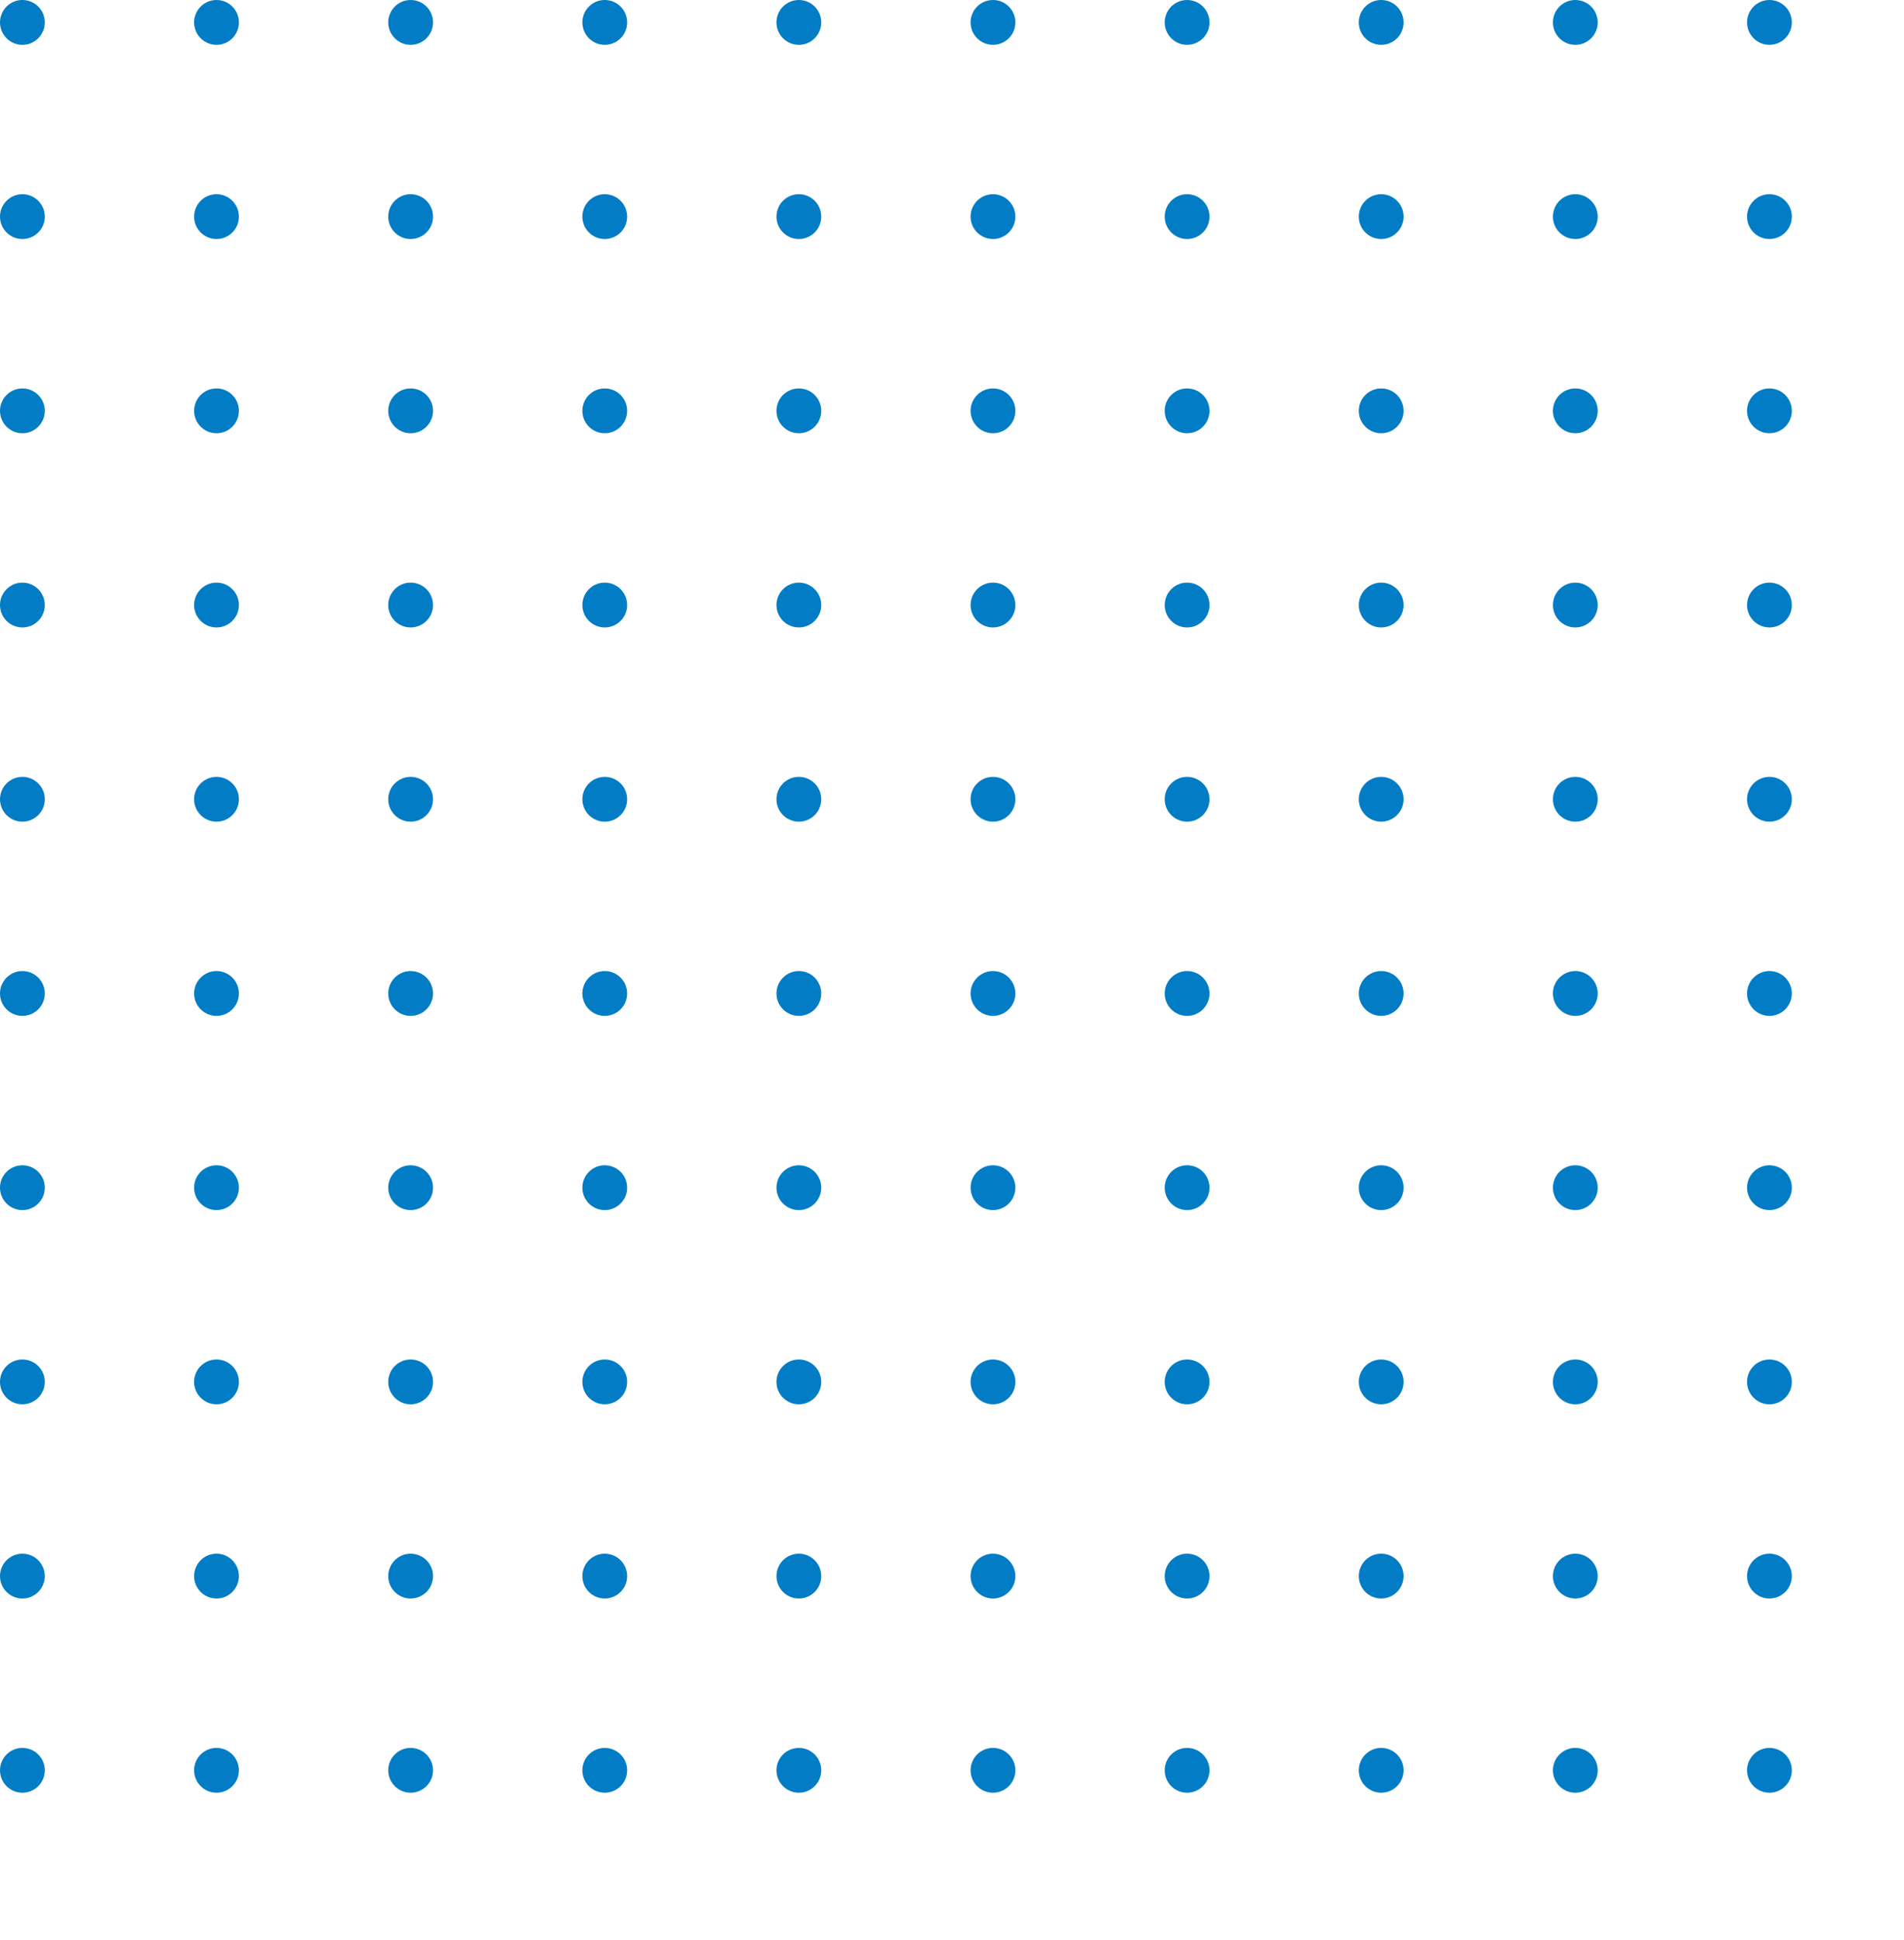 <svg xmlns="http://www.w3.org/2000/svg" xmlns:xlink="http://www.w3.org/1999/xlink" width="127.512" height="129.857" viewBox="0 0 127.512 129.857">
  <defs>
    <clipPath id="clip-path">
      <rect width="127.512" height="129.857" fill="none"/>
    </clipPath>
  </defs>
  <g id="Repeat_Grid_6" data-name="Repeat Grid 6" clip-path="url(#clip-path)">
    <g id="Group_70" data-name="Group 70" transform="translate(318 -1907)">
      <circle id="Ellipse_3495" data-name="Ellipse 3495" cx="1.5" cy="1.5" r="1.5" transform="translate(-318 1907)" fill="#027dc5"/>
      <circle id="Ellipse_3496" data-name="Ellipse 3496" cx="1.5" cy="1.5" r="1.5" transform="translate(-305 1907)" fill="#027dc5"/>
      <circle id="Ellipse_3497" data-name="Ellipse 3497" cx="1.5" cy="1.5" r="1.5" transform="translate(-292 1907)" fill="#027dc5"/>
      <circle id="Ellipse_3498" data-name="Ellipse 3498" cx="1.5" cy="1.5" r="1.5" transform="translate(-279 1907)" fill="#027dc5"/>
      <circle id="Ellipse_3499" data-name="Ellipse 3499" cx="1.5" cy="1.5" r="1.5" transform="translate(-266 1907)" fill="#027dc5"/>
      <circle id="Ellipse_3500" data-name="Ellipse 3500" cx="1.5" cy="1.5" r="1.5" transform="translate(-253 1907)" fill="#027dc5"/>
      <circle id="Ellipse_3501" data-name="Ellipse 3501" cx="1.5" cy="1.5" r="1.5" transform="translate(-240 1907)" fill="#027dc5"/>
      <circle id="Ellipse_3502" data-name="Ellipse 3502" cx="1.5" cy="1.5" r="1.5" transform="translate(-227 1907)" fill="#027dc5"/>
      <circle id="Ellipse_3503" data-name="Ellipse 3503" cx="1.5" cy="1.5" r="1.5" transform="translate(-214 1907)" fill="#027dc5"/>
      <circle id="Ellipse_3504" data-name="Ellipse 3504" cx="1.5" cy="1.5" r="1.5" transform="translate(-318 1920)" fill="#027dc5"/>
      <circle id="Ellipse_3505" data-name="Ellipse 3505" cx="1.5" cy="1.5" r="1.5" transform="translate(-305 1920)" fill="#027dc5"/>
      <circle id="Ellipse_3506" data-name="Ellipse 3506" cx="1.5" cy="1.5" r="1.5" transform="translate(-292 1920)" fill="#027dc5"/>
      <circle id="Ellipse_3507" data-name="Ellipse 3507" cx="1.5" cy="1.5" r="1.5" transform="translate(-279 1920)" fill="#027dc5"/>
      <circle id="Ellipse_3508" data-name="Ellipse 3508" cx="1.5" cy="1.5" r="1.5" transform="translate(-266 1920)" fill="#027dc5"/>
      <circle id="Ellipse_3509" data-name="Ellipse 3509" cx="1.5" cy="1.5" r="1.5" transform="translate(-253 1920)" fill="#027dc5"/>
      <circle id="Ellipse_3510" data-name="Ellipse 3510" cx="1.5" cy="1.5" r="1.5" transform="translate(-240 1920)" fill="#027dc5"/>
      <circle id="Ellipse_3511" data-name="Ellipse 3511" cx="1.5" cy="1.5" r="1.5" transform="translate(-227 1920)" fill="#027dc5"/>
      <circle id="Ellipse_3512" data-name="Ellipse 3512" cx="1.5" cy="1.5" r="1.5" transform="translate(-214 1920)" fill="#027dc5"/>
      <circle id="Ellipse_3513" data-name="Ellipse 3513" cx="1.5" cy="1.5" r="1.5" transform="translate(-318 1933)" fill="#027dc5"/>
      <circle id="Ellipse_3514" data-name="Ellipse 3514" cx="1.5" cy="1.5" r="1.5" transform="translate(-305 1933)" fill="#027dc5"/>
      <circle id="Ellipse_3515" data-name="Ellipse 3515" cx="1.5" cy="1.5" r="1.5" transform="translate(-292 1933)" fill="#027dc5"/>
      <circle id="Ellipse_3516" data-name="Ellipse 3516" cx="1.5" cy="1.5" r="1.5" transform="translate(-279 1933)" fill="#027dc5"/>
      <circle id="Ellipse_3517" data-name="Ellipse 3517" cx="1.5" cy="1.5" r="1.5" transform="translate(-266 1933)" fill="#027dc5"/>
      <circle id="Ellipse_3518" data-name="Ellipse 3518" cx="1.5" cy="1.5" r="1.5" transform="translate(-253 1933)" fill="#027dc5"/>
      <circle id="Ellipse_3519" data-name="Ellipse 3519" cx="1.5" cy="1.5" r="1.5" transform="translate(-240 1933)" fill="#027dc5"/>
      <circle id="Ellipse_3520" data-name="Ellipse 3520" cx="1.5" cy="1.5" r="1.5" transform="translate(-227 1933)" fill="#027dc5"/>
      <circle id="Ellipse_3521" data-name="Ellipse 3521" cx="1.5" cy="1.5" r="1.5" transform="translate(-214 1933)" fill="#027dc5"/>
      <circle id="Ellipse_3522" data-name="Ellipse 3522" cx="1.5" cy="1.5" r="1.5" transform="translate(-318 1946)" fill="#027dc5"/>
      <circle id="Ellipse_3523" data-name="Ellipse 3523" cx="1.5" cy="1.5" r="1.5" transform="translate(-305 1946)" fill="#027dc5"/>
      <circle id="Ellipse_3524" data-name="Ellipse 3524" cx="1.5" cy="1.5" r="1.5" transform="translate(-292 1946)" fill="#027dc5"/>
      <circle id="Ellipse_3525" data-name="Ellipse 3525" cx="1.5" cy="1.5" r="1.5" transform="translate(-279 1946)" fill="#027dc5"/>
      <circle id="Ellipse_3526" data-name="Ellipse 3526" cx="1.5" cy="1.5" r="1.5" transform="translate(-266 1946)" fill="#027dc5"/>
      <circle id="Ellipse_3527" data-name="Ellipse 3527" cx="1.5" cy="1.5" r="1.5" transform="translate(-253 1946)" fill="#027dc5"/>
      <circle id="Ellipse_3528" data-name="Ellipse 3528" cx="1.5" cy="1.5" r="1.5" transform="translate(-240 1946)" fill="#027dc5"/>
      <circle id="Ellipse_3529" data-name="Ellipse 3529" cx="1.5" cy="1.5" r="1.5" transform="translate(-227 1946)" fill="#027dc5"/>
      <circle id="Ellipse_3530" data-name="Ellipse 3530" cx="1.5" cy="1.5" r="1.5" transform="translate(-214 1946)" fill="#027dc5"/>
      <circle id="Ellipse_3531" data-name="Ellipse 3531" cx="1.5" cy="1.5" r="1.5" transform="translate(-318 1959)" fill="#027dc5"/>
      <circle id="Ellipse_3532" data-name="Ellipse 3532" cx="1.5" cy="1.5" r="1.5" transform="translate(-305 1959)" fill="#027dc5"/>
      <circle id="Ellipse_3533" data-name="Ellipse 3533" cx="1.5" cy="1.5" r="1.5" transform="translate(-292 1959)" fill="#027dc5"/>
      <circle id="Ellipse_3534" data-name="Ellipse 3534" cx="1.5" cy="1.5" r="1.5" transform="translate(-279 1959)" fill="#027dc5"/>
      <circle id="Ellipse_3535" data-name="Ellipse 3535" cx="1.5" cy="1.5" r="1.5" transform="translate(-266 1959)" fill="#027dc5"/>
      <circle id="Ellipse_3536" data-name="Ellipse 3536" cx="1.5" cy="1.5" r="1.5" transform="translate(-253 1959)" fill="#027dc5"/>
      <circle id="Ellipse_3537" data-name="Ellipse 3537" cx="1.5" cy="1.5" r="1.5" transform="translate(-240 1959)" fill="#027dc5"/>
      <circle id="Ellipse_3538" data-name="Ellipse 3538" cx="1.5" cy="1.5" r="1.5" transform="translate(-227 1959)" fill="#027dc5"/>
      <circle id="Ellipse_3539" data-name="Ellipse 3539" cx="1.5" cy="1.5" r="1.5" transform="translate(-214 1959)" fill="#027dc5"/>
      <circle id="Ellipse_3540" data-name="Ellipse 3540" cx="1.5" cy="1.5" r="1.5" transform="translate(-318 1972)" fill="#027dc5"/>
      <circle id="Ellipse_3541" data-name="Ellipse 3541" cx="1.5" cy="1.5" r="1.5" transform="translate(-305 1972)" fill="#027dc5"/>
      <circle id="Ellipse_3542" data-name="Ellipse 3542" cx="1.5" cy="1.5" r="1.5" transform="translate(-292 1972)" fill="#027dc5"/>
      <circle id="Ellipse_3543" data-name="Ellipse 3543" cx="1.5" cy="1.5" r="1.5" transform="translate(-279 1972)" fill="#027dc5"/>
      <circle id="Ellipse_3544" data-name="Ellipse 3544" cx="1.5" cy="1.5" r="1.5" transform="translate(-266 1972)" fill="#027dc5"/>
      <circle id="Ellipse_3545" data-name="Ellipse 3545" cx="1.5" cy="1.5" r="1.5" transform="translate(-253 1972)" fill="#027dc5"/>
      <circle id="Ellipse_3546" data-name="Ellipse 3546" cx="1.5" cy="1.5" r="1.5" transform="translate(-240 1972)" fill="#027dc5"/>
      <circle id="Ellipse_3547" data-name="Ellipse 3547" cx="1.5" cy="1.5" r="1.5" transform="translate(-227 1972)" fill="#027dc5"/>
      <circle id="Ellipse_3548" data-name="Ellipse 3548" cx="1.5" cy="1.5" r="1.5" transform="translate(-214 1972)" fill="#027dc5"/>
      <circle id="Ellipse_3549" data-name="Ellipse 3549" cx="1.5" cy="1.5" r="1.5" transform="translate(-318 1985)" fill="#027dc5"/>
      <circle id="Ellipse_3550" data-name="Ellipse 3550" cx="1.5" cy="1.5" r="1.5" transform="translate(-305 1985)" fill="#027dc5"/>
      <circle id="Ellipse_3551" data-name="Ellipse 3551" cx="1.5" cy="1.5" r="1.5" transform="translate(-292 1985)" fill="#027dc5"/>
      <circle id="Ellipse_3552" data-name="Ellipse 3552" cx="1.5" cy="1.5" r="1.5" transform="translate(-279 1985)" fill="#027dc5"/>
      <circle id="Ellipse_3553" data-name="Ellipse 3553" cx="1.5" cy="1.5" r="1.5" transform="translate(-266 1985)" fill="#027dc5"/>
      <circle id="Ellipse_3554" data-name="Ellipse 3554" cx="1.5" cy="1.5" r="1.5" transform="translate(-253 1985)" fill="#027dc5"/>
      <circle id="Ellipse_3555" data-name="Ellipse 3555" cx="1.5" cy="1.5" r="1.5" transform="translate(-240 1985)" fill="#027dc5"/>
      <circle id="Ellipse_3556" data-name="Ellipse 3556" cx="1.5" cy="1.5" r="1.5" transform="translate(-227 1985)" fill="#027dc5"/>
      <circle id="Ellipse_3557" data-name="Ellipse 3557" cx="1.5" cy="1.5" r="1.5" transform="translate(-214 1985)" fill="#027dc5"/>
      <circle id="Ellipse_3558" data-name="Ellipse 3558" cx="1.5" cy="1.5" r="1.5" transform="translate(-318 1998)" fill="#027dc5"/>
      <circle id="Ellipse_3559" data-name="Ellipse 3559" cx="1.5" cy="1.5" r="1.5" transform="translate(-305 1998)" fill="#027dc5"/>
      <circle id="Ellipse_3560" data-name="Ellipse 3560" cx="1.5" cy="1.5" r="1.5" transform="translate(-292 1998)" fill="#027dc5"/>
      <circle id="Ellipse_3561" data-name="Ellipse 3561" cx="1.5" cy="1.5" r="1.5" transform="translate(-279 1998)" fill="#027dc5"/>
      <circle id="Ellipse_3562" data-name="Ellipse 3562" cx="1.5" cy="1.5" r="1.5" transform="translate(-266 1998)" fill="#027dc5"/>
      <circle id="Ellipse_3563" data-name="Ellipse 3563" cx="1.5" cy="1.5" r="1.5" transform="translate(-253 1998)" fill="#027dc5"/>
      <circle id="Ellipse_3564" data-name="Ellipse 3564" cx="1.5" cy="1.5" r="1.5" transform="translate(-240 1998)" fill="#027dc5"/>
      <circle id="Ellipse_3565" data-name="Ellipse 3565" cx="1.5" cy="1.5" r="1.5" transform="translate(-227 1998)" fill="#027dc5"/>
      <circle id="Ellipse_3566" data-name="Ellipse 3566" cx="1.5" cy="1.5" r="1.5" transform="translate(-214 1998)" fill="#027dc5"/>
      <circle id="Ellipse_3567" data-name="Ellipse 3567" cx="1.5" cy="1.5" r="1.5" transform="translate(-318 2011)" fill="#027dc5"/>
      <circle id="Ellipse_3568" data-name="Ellipse 3568" cx="1.5" cy="1.5" r="1.5" transform="translate(-305 2011)" fill="#027dc5"/>
      <circle id="Ellipse_3569" data-name="Ellipse 3569" cx="1.5" cy="1.5" r="1.5" transform="translate(-292 2011)" fill="#027dc5"/>
      <circle id="Ellipse_3570" data-name="Ellipse 3570" cx="1.5" cy="1.5" r="1.5" transform="translate(-279 2011)" fill="#027dc5"/>
      <circle id="Ellipse_3571" data-name="Ellipse 3571" cx="1.5" cy="1.5" r="1.5" transform="translate(-266 2011)" fill="#027dc5"/>
      <circle id="Ellipse_3572" data-name="Ellipse 3572" cx="1.5" cy="1.5" r="1.5" transform="translate(-253 2011)" fill="#027dc5"/>
      <circle id="Ellipse_3573" data-name="Ellipse 3573" cx="1.5" cy="1.5" r="1.5" transform="translate(-240 2011)" fill="#027dc5"/>
      <circle id="Ellipse_3574" data-name="Ellipse 3574" cx="1.5" cy="1.5" r="1.5" transform="translate(-227 2011)" fill="#027dc5"/>
      <circle id="Ellipse_3575" data-name="Ellipse 3575" cx="1.5" cy="1.5" r="1.5" transform="translate(-214 2011)" fill="#027dc5"/>
    </g>
    <g id="Group_71" data-name="Group 71" transform="translate(435 -1907)">
      <circle id="Ellipse_3576" data-name="Ellipse 3576" cx="1.5" cy="1.5" r="1.5" transform="translate(-318 1907)" fill="#027dc5"/>
      <circle id="Ellipse_3577" data-name="Ellipse 3577" cx="1.5" cy="1.5" r="1.5" transform="translate(-305 1907)" fill="#027dc5"/>
      <circle id="Ellipse_3578" data-name="Ellipse 3578" cx="1.5" cy="1.5" r="1.5" transform="translate(-292 1907)" fill="#027dc5"/>
      <circle id="Ellipse_3579" data-name="Ellipse 3579" cx="1.5" cy="1.5" r="1.5" transform="translate(-279 1907)" fill="#027dc5"/>
      <circle id="Ellipse_3580" data-name="Ellipse 3580" cx="1.5" cy="1.5" r="1.5" transform="translate(-266 1907)" fill="#027dc5"/>
      <circle id="Ellipse_3581" data-name="Ellipse 3581" cx="1.5" cy="1.5" r="1.5" transform="translate(-253 1907)" fill="#027dc5"/>
      <circle id="Ellipse_3582" data-name="Ellipse 3582" cx="1.5" cy="1.5" r="1.5" transform="translate(-240 1907)" fill="#027dc5"/>
      <circle id="Ellipse_3583" data-name="Ellipse 3583" cx="1.5" cy="1.5" r="1.5" transform="translate(-227 1907)" fill="#027dc5"/>
      <circle id="Ellipse_3584" data-name="Ellipse 3584" cx="1.5" cy="1.5" r="1.5" transform="translate(-214 1907)" fill="#027dc5"/>
      <circle id="Ellipse_3585" data-name="Ellipse 3585" cx="1.5" cy="1.5" r="1.5" transform="translate(-318 1920)" fill="#027dc5"/>
      <circle id="Ellipse_3586" data-name="Ellipse 3586" cx="1.5" cy="1.5" r="1.5" transform="translate(-305 1920)" fill="#027dc5"/>
      <circle id="Ellipse_3587" data-name="Ellipse 3587" cx="1.5" cy="1.5" r="1.5" transform="translate(-292 1920)" fill="#027dc5"/>
      <circle id="Ellipse_3588" data-name="Ellipse 3588" cx="1.5" cy="1.5" r="1.5" transform="translate(-279 1920)" fill="#027dc5"/>
      <circle id="Ellipse_3589" data-name="Ellipse 3589" cx="1.5" cy="1.5" r="1.5" transform="translate(-266 1920)" fill="#027dc5"/>
      <circle id="Ellipse_3590" data-name="Ellipse 3590" cx="1.5" cy="1.5" r="1.5" transform="translate(-253 1920)" fill="#027dc5"/>
      <circle id="Ellipse_3591" data-name="Ellipse 3591" cx="1.5" cy="1.5" r="1.5" transform="translate(-240 1920)" fill="#027dc5"/>
      <circle id="Ellipse_3592" data-name="Ellipse 3592" cx="1.5" cy="1.5" r="1.5" transform="translate(-227 1920)" fill="#027dc5"/>
      <circle id="Ellipse_3593" data-name="Ellipse 3593" cx="1.5" cy="1.5" r="1.5" transform="translate(-214 1920)" fill="#027dc5"/>
      <circle id="Ellipse_3594" data-name="Ellipse 3594" cx="1.5" cy="1.5" r="1.5" transform="translate(-318 1933)" fill="#027dc5"/>
      <circle id="Ellipse_3595" data-name="Ellipse 3595" cx="1.5" cy="1.5" r="1.5" transform="translate(-305 1933)" fill="#027dc5"/>
      <circle id="Ellipse_3596" data-name="Ellipse 3596" cx="1.5" cy="1.5" r="1.5" transform="translate(-292 1933)" fill="#027dc5"/>
      <circle id="Ellipse_3597" data-name="Ellipse 3597" cx="1.5" cy="1.5" r="1.5" transform="translate(-279 1933)" fill="#027dc5"/>
      <circle id="Ellipse_3598" data-name="Ellipse 3598" cx="1.5" cy="1.5" r="1.5" transform="translate(-266 1933)" fill="#027dc5"/>
      <circle id="Ellipse_3599" data-name="Ellipse 3599" cx="1.5" cy="1.5" r="1.5" transform="translate(-253 1933)" fill="#027dc5"/>
      <circle id="Ellipse_3600" data-name="Ellipse 3600" cx="1.5" cy="1.5" r="1.5" transform="translate(-240 1933)" fill="#027dc5"/>
      <circle id="Ellipse_3601" data-name="Ellipse 3601" cx="1.5" cy="1.5" r="1.5" transform="translate(-227 1933)" fill="#027dc5"/>
      <circle id="Ellipse_3602" data-name="Ellipse 3602" cx="1.5" cy="1.5" r="1.5" transform="translate(-214 1933)" fill="#027dc5"/>
      <circle id="Ellipse_3603" data-name="Ellipse 3603" cx="1.5" cy="1.5" r="1.5" transform="translate(-318 1946)" fill="#027dc5"/>
      <circle id="Ellipse_3604" data-name="Ellipse 3604" cx="1.5" cy="1.5" r="1.5" transform="translate(-305 1946)" fill="#027dc5"/>
      <circle id="Ellipse_3605" data-name="Ellipse 3605" cx="1.5" cy="1.5" r="1.5" transform="translate(-292 1946)" fill="#027dc5"/>
      <circle id="Ellipse_3606" data-name="Ellipse 3606" cx="1.5" cy="1.5" r="1.5" transform="translate(-279 1946)" fill="#027dc5"/>
      <circle id="Ellipse_3607" data-name="Ellipse 3607" cx="1.5" cy="1.5" r="1.5" transform="translate(-266 1946)" fill="#027dc5"/>
      <circle id="Ellipse_3608" data-name="Ellipse 3608" cx="1.5" cy="1.5" r="1.5" transform="translate(-253 1946)" fill="#027dc5"/>
      <circle id="Ellipse_3609" data-name="Ellipse 3609" cx="1.5" cy="1.5" r="1.5" transform="translate(-240 1946)" fill="#027dc5"/>
      <circle id="Ellipse_3610" data-name="Ellipse 3610" cx="1.5" cy="1.5" r="1.5" transform="translate(-227 1946)" fill="#027dc5"/>
      <circle id="Ellipse_3611" data-name="Ellipse 3611" cx="1.5" cy="1.5" r="1.5" transform="translate(-214 1946)" fill="#027dc5"/>
      <circle id="Ellipse_3612" data-name="Ellipse 3612" cx="1.5" cy="1.5" r="1.5" transform="translate(-318 1959)" fill="#027dc5"/>
      <circle id="Ellipse_3613" data-name="Ellipse 3613" cx="1.5" cy="1.5" r="1.5" transform="translate(-305 1959)" fill="#027dc5"/>
      <circle id="Ellipse_3614" data-name="Ellipse 3614" cx="1.5" cy="1.5" r="1.5" transform="translate(-292 1959)" fill="#027dc5"/>
      <circle id="Ellipse_3615" data-name="Ellipse 3615" cx="1.5" cy="1.5" r="1.5" transform="translate(-279 1959)" fill="#027dc5"/>
      <circle id="Ellipse_3616" data-name="Ellipse 3616" cx="1.5" cy="1.5" r="1.5" transform="translate(-266 1959)" fill="#027dc5"/>
      <circle id="Ellipse_3617" data-name="Ellipse 3617" cx="1.5" cy="1.5" r="1.5" transform="translate(-253 1959)" fill="#027dc5"/>
      <circle id="Ellipse_3618" data-name="Ellipse 3618" cx="1.5" cy="1.5" r="1.5" transform="translate(-240 1959)" fill="#027dc5"/>
      <circle id="Ellipse_3619" data-name="Ellipse 3619" cx="1.5" cy="1.5" r="1.5" transform="translate(-227 1959)" fill="#027dc5"/>
      <circle id="Ellipse_3620" data-name="Ellipse 3620" cx="1.5" cy="1.5" r="1.5" transform="translate(-214 1959)" fill="#027dc5"/>
      <circle id="Ellipse_3621" data-name="Ellipse 3621" cx="1.5" cy="1.5" r="1.5" transform="translate(-318 1972)" fill="#027dc5"/>
      <circle id="Ellipse_3622" data-name="Ellipse 3622" cx="1.5" cy="1.5" r="1.5" transform="translate(-305 1972)" fill="#027dc5"/>
      <circle id="Ellipse_3623" data-name="Ellipse 3623" cx="1.5" cy="1.5" r="1.5" transform="translate(-292 1972)" fill="#027dc5"/>
      <circle id="Ellipse_3624" data-name="Ellipse 3624" cx="1.5" cy="1.5" r="1.5" transform="translate(-279 1972)" fill="#027dc5"/>
      <circle id="Ellipse_3625" data-name="Ellipse 3625" cx="1.5" cy="1.5" r="1.5" transform="translate(-266 1972)" fill="#027dc5"/>
      <circle id="Ellipse_3626" data-name="Ellipse 3626" cx="1.5" cy="1.5" r="1.5" transform="translate(-253 1972)" fill="#027dc5"/>
      <circle id="Ellipse_3627" data-name="Ellipse 3627" cx="1.5" cy="1.5" r="1.5" transform="translate(-240 1972)" fill="#027dc5"/>
      <circle id="Ellipse_3628" data-name="Ellipse 3628" cx="1.5" cy="1.5" r="1.5" transform="translate(-227 1972)" fill="#027dc5"/>
      <circle id="Ellipse_3629" data-name="Ellipse 3629" cx="1.5" cy="1.5" r="1.5" transform="translate(-214 1972)" fill="#027dc5"/>
      <circle id="Ellipse_3630" data-name="Ellipse 3630" cx="1.5" cy="1.5" r="1.5" transform="translate(-318 1985)" fill="#027dc5"/>
      <circle id="Ellipse_3631" data-name="Ellipse 3631" cx="1.5" cy="1.5" r="1.5" transform="translate(-305 1985)" fill="#027dc5"/>
      <circle id="Ellipse_3632" data-name="Ellipse 3632" cx="1.5" cy="1.5" r="1.5" transform="translate(-292 1985)" fill="#027dc5"/>
      <circle id="Ellipse_3633" data-name="Ellipse 3633" cx="1.5" cy="1.5" r="1.5" transform="translate(-279 1985)" fill="#027dc5"/>
      <circle id="Ellipse_3634" data-name="Ellipse 3634" cx="1.5" cy="1.5" r="1.5" transform="translate(-266 1985)" fill="#027dc5"/>
      <circle id="Ellipse_3635" data-name="Ellipse 3635" cx="1.5" cy="1.5" r="1.5" transform="translate(-253 1985)" fill="#027dc5"/>
      <circle id="Ellipse_3636" data-name="Ellipse 3636" cx="1.5" cy="1.5" r="1.5" transform="translate(-240 1985)" fill="#027dc5"/>
      <circle id="Ellipse_3637" data-name="Ellipse 3637" cx="1.5" cy="1.5" r="1.5" transform="translate(-227 1985)" fill="#027dc5"/>
      <circle id="Ellipse_3638" data-name="Ellipse 3638" cx="1.5" cy="1.5" r="1.5" transform="translate(-214 1985)" fill="#027dc5"/>
      <circle id="Ellipse_3639" data-name="Ellipse 3639" cx="1.5" cy="1.5" r="1.5" transform="translate(-318 1998)" fill="#027dc5"/>
      <circle id="Ellipse_3640" data-name="Ellipse 3640" cx="1.5" cy="1.5" r="1.5" transform="translate(-305 1998)" fill="#027dc5"/>
      <circle id="Ellipse_3641" data-name="Ellipse 3641" cx="1.5" cy="1.5" r="1.5" transform="translate(-292 1998)" fill="#027dc5"/>
      <circle id="Ellipse_3642" data-name="Ellipse 3642" cx="1.5" cy="1.5" r="1.5" transform="translate(-279 1998)" fill="#027dc5"/>
      <circle id="Ellipse_3643" data-name="Ellipse 3643" cx="1.5" cy="1.5" r="1.5" transform="translate(-266 1998)" fill="#027dc5"/>
      <circle id="Ellipse_3644" data-name="Ellipse 3644" cx="1.5" cy="1.5" r="1.5" transform="translate(-253 1998)" fill="#027dc5"/>
      <circle id="Ellipse_3645" data-name="Ellipse 3645" cx="1.5" cy="1.5" r="1.5" transform="translate(-240 1998)" fill="#027dc5"/>
      <circle id="Ellipse_3646" data-name="Ellipse 3646" cx="1.5" cy="1.5" r="1.5" transform="translate(-227 1998)" fill="#027dc5"/>
      <circle id="Ellipse_3647" data-name="Ellipse 3647" cx="1.5" cy="1.5" r="1.5" transform="translate(-214 1998)" fill="#027dc5"/>
      <circle id="Ellipse_3648" data-name="Ellipse 3648" cx="1.5" cy="1.5" r="1.5" transform="translate(-318 2011)" fill="#027dc5"/>
      <circle id="Ellipse_3649" data-name="Ellipse 3649" cx="1.5" cy="1.5" r="1.5" transform="translate(-305 2011)" fill="#027dc5"/>
      <circle id="Ellipse_3650" data-name="Ellipse 3650" cx="1.5" cy="1.5" r="1.5" transform="translate(-292 2011)" fill="#027dc5"/>
      <circle id="Ellipse_3651" data-name="Ellipse 3651" cx="1.5" cy="1.5" r="1.5" transform="translate(-279 2011)" fill="#027dc5"/>
      <circle id="Ellipse_3652" data-name="Ellipse 3652" cx="1.5" cy="1.5" r="1.5" transform="translate(-266 2011)" fill="#027dc5"/>
      <circle id="Ellipse_3653" data-name="Ellipse 3653" cx="1.5" cy="1.5" r="1.5" transform="translate(-253 2011)" fill="#027dc5"/>
      <circle id="Ellipse_3654" data-name="Ellipse 3654" cx="1.5" cy="1.5" r="1.5" transform="translate(-240 2011)" fill="#027dc5"/>
      <circle id="Ellipse_3655" data-name="Ellipse 3655" cx="1.5" cy="1.5" r="1.5" transform="translate(-227 2011)" fill="#027dc5"/>
      <circle id="Ellipse_3656" data-name="Ellipse 3656" cx="1.5" cy="1.5" r="1.5" transform="translate(-214 2011)" fill="#027dc5"/>
    </g>
    <g id="Group_70-2" data-name="Group 70" transform="translate(318 -1790)">
      <circle id="Ellipse_3495-2" data-name="Ellipse 3495" cx="1.5" cy="1.5" r="1.5" transform="translate(-318 1907)" fill="#027dc5"/>
      <circle id="Ellipse_3496-2" data-name="Ellipse 3496" cx="1.5" cy="1.5" r="1.5" transform="translate(-305 1907)" fill="#027dc5"/>
      <circle id="Ellipse_3497-2" data-name="Ellipse 3497" cx="1.5" cy="1.5" r="1.5" transform="translate(-292 1907)" fill="#027dc5"/>
      <circle id="Ellipse_3498-2" data-name="Ellipse 3498" cx="1.5" cy="1.5" r="1.5" transform="translate(-279 1907)" fill="#027dc5"/>
      <circle id="Ellipse_3499-2" data-name="Ellipse 3499" cx="1.5" cy="1.5" r="1.5" transform="translate(-266 1907)" fill="#027dc5"/>
      <circle id="Ellipse_3500-2" data-name="Ellipse 3500" cx="1.5" cy="1.5" r="1.5" transform="translate(-253 1907)" fill="#027dc5"/>
      <circle id="Ellipse_3501-2" data-name="Ellipse 3501" cx="1.5" cy="1.5" r="1.5" transform="translate(-240 1907)" fill="#027dc5"/>
      <circle id="Ellipse_3502-2" data-name="Ellipse 3502" cx="1.5" cy="1.5" r="1.5" transform="translate(-227 1907)" fill="#027dc5"/>
      <circle id="Ellipse_3503-2" data-name="Ellipse 3503" cx="1.5" cy="1.5" r="1.5" transform="translate(-214 1907)" fill="#027dc5"/>
      <circle id="Ellipse_3504-2" data-name="Ellipse 3504" cx="1.5" cy="1.5" r="1.5" transform="translate(-318 1920)" fill="#027dc5"/>
      <circle id="Ellipse_3505-2" data-name="Ellipse 3505" cx="1.5" cy="1.5" r="1.5" transform="translate(-305 1920)" fill="#027dc5"/>
      <circle id="Ellipse_3506-2" data-name="Ellipse 3506" cx="1.5" cy="1.5" r="1.5" transform="translate(-292 1920)" fill="#027dc5"/>
      <circle id="Ellipse_3507-2" data-name="Ellipse 3507" cx="1.5" cy="1.5" r="1.5" transform="translate(-279 1920)" fill="#027dc5"/>
      <circle id="Ellipse_3508-2" data-name="Ellipse 3508" cx="1.5" cy="1.5" r="1.5" transform="translate(-266 1920)" fill="#027dc5"/>
      <circle id="Ellipse_3509-2" data-name="Ellipse 3509" cx="1.5" cy="1.5" r="1.5" transform="translate(-253 1920)" fill="#027dc5"/>
      <circle id="Ellipse_3510-2" data-name="Ellipse 3510" cx="1.5" cy="1.5" r="1.5" transform="translate(-240 1920)" fill="#027dc5"/>
      <circle id="Ellipse_3511-2" data-name="Ellipse 3511" cx="1.5" cy="1.5" r="1.5" transform="translate(-227 1920)" fill="#027dc5"/>
      <circle id="Ellipse_3512-2" data-name="Ellipse 3512" cx="1.5" cy="1.5" r="1.5" transform="translate(-214 1920)" fill="#027dc5"/>
      <circle id="Ellipse_3513-2" data-name="Ellipse 3513" cx="1.5" cy="1.5" r="1.5" transform="translate(-318 1933)" fill="#027dc5"/>
      <circle id="Ellipse_3514-2" data-name="Ellipse 3514" cx="1.5" cy="1.5" r="1.5" transform="translate(-305 1933)" fill="#027dc5"/>
      <circle id="Ellipse_3515-2" data-name="Ellipse 3515" cx="1.5" cy="1.5" r="1.5" transform="translate(-292 1933)" fill="#027dc5"/>
      <circle id="Ellipse_3516-2" data-name="Ellipse 3516" cx="1.5" cy="1.5" r="1.5" transform="translate(-279 1933)" fill="#027dc5"/>
      <circle id="Ellipse_3517-2" data-name="Ellipse 3517" cx="1.5" cy="1.5" r="1.5" transform="translate(-266 1933)" fill="#027dc5"/>
      <circle id="Ellipse_3518-2" data-name="Ellipse 3518" cx="1.5" cy="1.5" r="1.5" transform="translate(-253 1933)" fill="#027dc5"/>
      <circle id="Ellipse_3519-2" data-name="Ellipse 3519" cx="1.5" cy="1.5" r="1.5" transform="translate(-240 1933)" fill="#027dc5"/>
      <circle id="Ellipse_3520-2" data-name="Ellipse 3520" cx="1.5" cy="1.5" r="1.5" transform="translate(-227 1933)" fill="#027dc5"/>
      <circle id="Ellipse_3521-2" data-name="Ellipse 3521" cx="1.5" cy="1.5" r="1.5" transform="translate(-214 1933)" fill="#027dc5"/>
      <circle id="Ellipse_3522-2" data-name="Ellipse 3522" cx="1.5" cy="1.5" r="1.5" transform="translate(-318 1946)" fill="#027dc5"/>
      <circle id="Ellipse_3523-2" data-name="Ellipse 3523" cx="1.5" cy="1.5" r="1.5" transform="translate(-305 1946)" fill="#027dc5"/>
      <circle id="Ellipse_3524-2" data-name="Ellipse 3524" cx="1.5" cy="1.5" r="1.5" transform="translate(-292 1946)" fill="#027dc5"/>
      <circle id="Ellipse_3525-2" data-name="Ellipse 3525" cx="1.5" cy="1.5" r="1.5" transform="translate(-279 1946)" fill="#027dc5"/>
      <circle id="Ellipse_3526-2" data-name="Ellipse 3526" cx="1.5" cy="1.5" r="1.5" transform="translate(-266 1946)" fill="#027dc5"/>
      <circle id="Ellipse_3527-2" data-name="Ellipse 3527" cx="1.5" cy="1.5" r="1.5" transform="translate(-253 1946)" fill="#027dc5"/>
      <circle id="Ellipse_3528-2" data-name="Ellipse 3528" cx="1.5" cy="1.5" r="1.5" transform="translate(-240 1946)" fill="#027dc5"/>
      <circle id="Ellipse_3529-2" data-name="Ellipse 3529" cx="1.5" cy="1.5" r="1.5" transform="translate(-227 1946)" fill="#027dc5"/>
      <circle id="Ellipse_3530-2" data-name="Ellipse 3530" cx="1.5" cy="1.5" r="1.5" transform="translate(-214 1946)" fill="#027dc5"/>
      <circle id="Ellipse_3531-2" data-name="Ellipse 3531" cx="1.5" cy="1.5" r="1.5" transform="translate(-318 1959)" fill="#027dc5"/>
      <circle id="Ellipse_3532-2" data-name="Ellipse 3532" cx="1.5" cy="1.5" r="1.5" transform="translate(-305 1959)" fill="#027dc5"/>
      <circle id="Ellipse_3533-2" data-name="Ellipse 3533" cx="1.5" cy="1.5" r="1.5" transform="translate(-292 1959)" fill="#027dc5"/>
      <circle id="Ellipse_3534-2" data-name="Ellipse 3534" cx="1.5" cy="1.5" r="1.5" transform="translate(-279 1959)" fill="#027dc5"/>
      <circle id="Ellipse_3535-2" data-name="Ellipse 3535" cx="1.5" cy="1.5" r="1.5" transform="translate(-266 1959)" fill="#027dc5"/>
      <circle id="Ellipse_3536-2" data-name="Ellipse 3536" cx="1.5" cy="1.5" r="1.5" transform="translate(-253 1959)" fill="#027dc5"/>
      <circle id="Ellipse_3537-2" data-name="Ellipse 3537" cx="1.5" cy="1.5" r="1.5" transform="translate(-240 1959)" fill="#027dc5"/>
      <circle id="Ellipse_3538-2" data-name="Ellipse 3538" cx="1.5" cy="1.5" r="1.5" transform="translate(-227 1959)" fill="#027dc5"/>
      <circle id="Ellipse_3539-2" data-name="Ellipse 3539" cx="1.5" cy="1.5" r="1.5" transform="translate(-214 1959)" fill="#027dc5"/>
      <circle id="Ellipse_3540-2" data-name="Ellipse 3540" cx="1.5" cy="1.5" r="1.5" transform="translate(-318 1972)" fill="#027dc5"/>
      <circle id="Ellipse_3541-2" data-name="Ellipse 3541" cx="1.5" cy="1.5" r="1.5" transform="translate(-305 1972)" fill="#027dc5"/>
      <circle id="Ellipse_3542-2" data-name="Ellipse 3542" cx="1.5" cy="1.5" r="1.5" transform="translate(-292 1972)" fill="#027dc5"/>
      <circle id="Ellipse_3543-2" data-name="Ellipse 3543" cx="1.5" cy="1.5" r="1.5" transform="translate(-279 1972)" fill="#027dc5"/>
      <circle id="Ellipse_3544-2" data-name="Ellipse 3544" cx="1.5" cy="1.5" r="1.5" transform="translate(-266 1972)" fill="#027dc5"/>
      <circle id="Ellipse_3545-2" data-name="Ellipse 3545" cx="1.5" cy="1.5" r="1.5" transform="translate(-253 1972)" fill="#027dc5"/>
      <circle id="Ellipse_3546-2" data-name="Ellipse 3546" cx="1.5" cy="1.5" r="1.5" transform="translate(-240 1972)" fill="#027dc5"/>
      <circle id="Ellipse_3547-2" data-name="Ellipse 3547" cx="1.5" cy="1.5" r="1.5" transform="translate(-227 1972)" fill="#027dc5"/>
      <circle id="Ellipse_3548-2" data-name="Ellipse 3548" cx="1.5" cy="1.5" r="1.5" transform="translate(-214 1972)" fill="#027dc5"/>
      <circle id="Ellipse_3549-2" data-name="Ellipse 3549" cx="1.5" cy="1.5" r="1.5" transform="translate(-318 1985)" fill="#027dc5"/>
      <circle id="Ellipse_3550-2" data-name="Ellipse 3550" cx="1.5" cy="1.5" r="1.5" transform="translate(-305 1985)" fill="#027dc5"/>
      <circle id="Ellipse_3551-2" data-name="Ellipse 3551" cx="1.5" cy="1.5" r="1.5" transform="translate(-292 1985)" fill="#027dc5"/>
      <circle id="Ellipse_3552-2" data-name="Ellipse 3552" cx="1.5" cy="1.5" r="1.5" transform="translate(-279 1985)" fill="#027dc5"/>
      <circle id="Ellipse_3553-2" data-name="Ellipse 3553" cx="1.5" cy="1.5" r="1.5" transform="translate(-266 1985)" fill="#027dc5"/>
      <circle id="Ellipse_3554-2" data-name="Ellipse 3554" cx="1.5" cy="1.5" r="1.5" transform="translate(-253 1985)" fill="#027dc5"/>
      <circle id="Ellipse_3555-2" data-name="Ellipse 3555" cx="1.5" cy="1.5" r="1.5" transform="translate(-240 1985)" fill="#027dc5"/>
      <circle id="Ellipse_3556-2" data-name="Ellipse 3556" cx="1.5" cy="1.5" r="1.5" transform="translate(-227 1985)" fill="#027dc5"/>
      <circle id="Ellipse_3557-2" data-name="Ellipse 3557" cx="1.5" cy="1.5" r="1.5" transform="translate(-214 1985)" fill="#027dc5"/>
      <circle id="Ellipse_3558-2" data-name="Ellipse 3558" cx="1.5" cy="1.5" r="1.5" transform="translate(-318 1998)" fill="#027dc5"/>
      <circle id="Ellipse_3559-2" data-name="Ellipse 3559" cx="1.5" cy="1.5" r="1.5" transform="translate(-305 1998)" fill="#027dc5"/>
      <circle id="Ellipse_3560-2" data-name="Ellipse 3560" cx="1.5" cy="1.5" r="1.5" transform="translate(-292 1998)" fill="#027dc5"/>
      <circle id="Ellipse_3561-2" data-name="Ellipse 3561" cx="1.5" cy="1.5" r="1.5" transform="translate(-279 1998)" fill="#027dc5"/>
      <circle id="Ellipse_3562-2" data-name="Ellipse 3562" cx="1.5" cy="1.5" r="1.5" transform="translate(-266 1998)" fill="#027dc5"/>
      <circle id="Ellipse_3563-2" data-name="Ellipse 3563" cx="1.5" cy="1.5" r="1.5" transform="translate(-253 1998)" fill="#027dc5"/>
      <circle id="Ellipse_3564-2" data-name="Ellipse 3564" cx="1.5" cy="1.5" r="1.5" transform="translate(-240 1998)" fill="#027dc5"/>
      <circle id="Ellipse_3565-2" data-name="Ellipse 3565" cx="1.5" cy="1.5" r="1.5" transform="translate(-227 1998)" fill="#027dc5"/>
      <circle id="Ellipse_3566-2" data-name="Ellipse 3566" cx="1.5" cy="1.5" r="1.5" transform="translate(-214 1998)" fill="#027dc5"/>
      <circle id="Ellipse_3567-2" data-name="Ellipse 3567" cx="1.5" cy="1.5" r="1.5" transform="translate(-318 2011)" fill="#027dc5"/>
      <circle id="Ellipse_3568-2" data-name="Ellipse 3568" cx="1.5" cy="1.5" r="1.5" transform="translate(-305 2011)" fill="#027dc5"/>
      <circle id="Ellipse_3569-2" data-name="Ellipse 3569" cx="1.5" cy="1.5" r="1.5" transform="translate(-292 2011)" fill="#027dc5"/>
      <circle id="Ellipse_3570-2" data-name="Ellipse 3570" cx="1.5" cy="1.5" r="1.5" transform="translate(-279 2011)" fill="#027dc5"/>
      <circle id="Ellipse_3571-2" data-name="Ellipse 3571" cx="1.5" cy="1.5" r="1.5" transform="translate(-266 2011)" fill="#027dc5"/>
      <circle id="Ellipse_3572-2" data-name="Ellipse 3572" cx="1.5" cy="1.5" r="1.5" transform="translate(-253 2011)" fill="#027dc5"/>
      <circle id="Ellipse_3573-2" data-name="Ellipse 3573" cx="1.5" cy="1.5" r="1.5" transform="translate(-240 2011)" fill="#027dc5"/>
      <circle id="Ellipse_3574-2" data-name="Ellipse 3574" cx="1.5" cy="1.5" r="1.5" transform="translate(-227 2011)" fill="#027dc5"/>
      <circle id="Ellipse_3575-2" data-name="Ellipse 3575" cx="1.5" cy="1.5" r="1.5" transform="translate(-214 2011)" fill="#027dc5"/>
    </g>
    <g id="Group_71-2" data-name="Group 71" transform="translate(435 -1790)">
      <circle id="Ellipse_3576-2" data-name="Ellipse 3576" cx="1.5" cy="1.5" r="1.5" transform="translate(-318 1907)" fill="#027dc5"/>
      <circle id="Ellipse_3577-2" data-name="Ellipse 3577" cx="1.5" cy="1.5" r="1.5" transform="translate(-305 1907)" fill="#027dc5"/>
      <circle id="Ellipse_3578-2" data-name="Ellipse 3578" cx="1.5" cy="1.5" r="1.5" transform="translate(-292 1907)" fill="#027dc5"/>
      <circle id="Ellipse_3579-2" data-name="Ellipse 3579" cx="1.5" cy="1.5" r="1.5" transform="translate(-279 1907)" fill="#027dc5"/>
      <circle id="Ellipse_3580-2" data-name="Ellipse 3580" cx="1.5" cy="1.5" r="1.5" transform="translate(-266 1907)" fill="#027dc5"/>
      <circle id="Ellipse_3581-2" data-name="Ellipse 3581" cx="1.5" cy="1.5" r="1.5" transform="translate(-253 1907)" fill="#027dc5"/>
      <circle id="Ellipse_3582-2" data-name="Ellipse 3582" cx="1.5" cy="1.5" r="1.5" transform="translate(-240 1907)" fill="#027dc5"/>
      <circle id="Ellipse_3583-2" data-name="Ellipse 3583" cx="1.5" cy="1.5" r="1.5" transform="translate(-227 1907)" fill="#027dc5"/>
      <circle id="Ellipse_3584-2" data-name="Ellipse 3584" cx="1.5" cy="1.5" r="1.5" transform="translate(-214 1907)" fill="#027dc5"/>
      <circle id="Ellipse_3585-2" data-name="Ellipse 3585" cx="1.5" cy="1.5" r="1.5" transform="translate(-318 1920)" fill="#027dc5"/>
      <circle id="Ellipse_3586-2" data-name="Ellipse 3586" cx="1.5" cy="1.5" r="1.5" transform="translate(-305 1920)" fill="#027dc5"/>
      <circle id="Ellipse_3587-2" data-name="Ellipse 3587" cx="1.5" cy="1.5" r="1.5" transform="translate(-292 1920)" fill="#027dc5"/>
      <circle id="Ellipse_3588-2" data-name="Ellipse 3588" cx="1.5" cy="1.5" r="1.5" transform="translate(-279 1920)" fill="#027dc5"/>
      <circle id="Ellipse_3589-2" data-name="Ellipse 3589" cx="1.5" cy="1.5" r="1.5" transform="translate(-266 1920)" fill="#027dc5"/>
      <circle id="Ellipse_3590-2" data-name="Ellipse 3590" cx="1.5" cy="1.5" r="1.5" transform="translate(-253 1920)" fill="#027dc5"/>
      <circle id="Ellipse_3591-2" data-name="Ellipse 3591" cx="1.5" cy="1.5" r="1.5" transform="translate(-240 1920)" fill="#027dc5"/>
      <circle id="Ellipse_3592-2" data-name="Ellipse 3592" cx="1.5" cy="1.5" r="1.5" transform="translate(-227 1920)" fill="#027dc5"/>
      <circle id="Ellipse_3593-2" data-name="Ellipse 3593" cx="1.5" cy="1.5" r="1.5" transform="translate(-214 1920)" fill="#027dc5"/>
      <circle id="Ellipse_3594-2" data-name="Ellipse 3594" cx="1.5" cy="1.5" r="1.5" transform="translate(-318 1933)" fill="#027dc5"/>
      <circle id="Ellipse_3595-2" data-name="Ellipse 3595" cx="1.5" cy="1.5" r="1.5" transform="translate(-305 1933)" fill="#027dc5"/>
      <circle id="Ellipse_3596-2" data-name="Ellipse 3596" cx="1.5" cy="1.5" r="1.5" transform="translate(-292 1933)" fill="#027dc5"/>
      <circle id="Ellipse_3597-2" data-name="Ellipse 3597" cx="1.5" cy="1.5" r="1.5" transform="translate(-279 1933)" fill="#027dc5"/>
      <circle id="Ellipse_3598-2" data-name="Ellipse 3598" cx="1.5" cy="1.5" r="1.5" transform="translate(-266 1933)" fill="#027dc5"/>
      <circle id="Ellipse_3599-2" data-name="Ellipse 3599" cx="1.5" cy="1.5" r="1.5" transform="translate(-253 1933)" fill="#027dc5"/>
      <circle id="Ellipse_3600-2" data-name="Ellipse 3600" cx="1.5" cy="1.5" r="1.5" transform="translate(-240 1933)" fill="#027dc5"/>
      <circle id="Ellipse_3601-2" data-name="Ellipse 3601" cx="1.5" cy="1.5" r="1.5" transform="translate(-227 1933)" fill="#027dc5"/>
      <circle id="Ellipse_3602-2" data-name="Ellipse 3602" cx="1.5" cy="1.5" r="1.5" transform="translate(-214 1933)" fill="#027dc5"/>
      <circle id="Ellipse_3603-2" data-name="Ellipse 3603" cx="1.5" cy="1.5" r="1.5" transform="translate(-318 1946)" fill="#027dc5"/>
      <circle id="Ellipse_3604-2" data-name="Ellipse 3604" cx="1.5" cy="1.5" r="1.5" transform="translate(-305 1946)" fill="#027dc5"/>
      <circle id="Ellipse_3605-2" data-name="Ellipse 3605" cx="1.5" cy="1.5" r="1.5" transform="translate(-292 1946)" fill="#027dc5"/>
      <circle id="Ellipse_3606-2" data-name="Ellipse 3606" cx="1.5" cy="1.5" r="1.5" transform="translate(-279 1946)" fill="#027dc5"/>
      <circle id="Ellipse_3607-2" data-name="Ellipse 3607" cx="1.5" cy="1.5" r="1.5" transform="translate(-266 1946)" fill="#027dc5"/>
      <circle id="Ellipse_3608-2" data-name="Ellipse 3608" cx="1.5" cy="1.5" r="1.5" transform="translate(-253 1946)" fill="#027dc5"/>
      <circle id="Ellipse_3609-2" data-name="Ellipse 3609" cx="1.5" cy="1.5" r="1.5" transform="translate(-240 1946)" fill="#027dc5"/>
      <circle id="Ellipse_3610-2" data-name="Ellipse 3610" cx="1.5" cy="1.5" r="1.5" transform="translate(-227 1946)" fill="#027dc5"/>
      <circle id="Ellipse_3611-2" data-name="Ellipse 3611" cx="1.5" cy="1.5" r="1.5" transform="translate(-214 1946)" fill="#027dc5"/>
      <circle id="Ellipse_3612-2" data-name="Ellipse 3612" cx="1.5" cy="1.5" r="1.5" transform="translate(-318 1959)" fill="#027dc5"/>
      <circle id="Ellipse_3613-2" data-name="Ellipse 3613" cx="1.5" cy="1.5" r="1.5" transform="translate(-305 1959)" fill="#027dc5"/>
      <circle id="Ellipse_3614-2" data-name="Ellipse 3614" cx="1.5" cy="1.5" r="1.5" transform="translate(-292 1959)" fill="#027dc5"/>
      <circle id="Ellipse_3615-2" data-name="Ellipse 3615" cx="1.5" cy="1.5" r="1.5" transform="translate(-279 1959)" fill="#027dc5"/>
      <circle id="Ellipse_3616-2" data-name="Ellipse 3616" cx="1.5" cy="1.5" r="1.5" transform="translate(-266 1959)" fill="#027dc5"/>
      <circle id="Ellipse_3617-2" data-name="Ellipse 3617" cx="1.5" cy="1.5" r="1.5" transform="translate(-253 1959)" fill="#027dc5"/>
      <circle id="Ellipse_3618-2" data-name="Ellipse 3618" cx="1.5" cy="1.5" r="1.5" transform="translate(-240 1959)" fill="#027dc5"/>
      <circle id="Ellipse_3619-2" data-name="Ellipse 3619" cx="1.5" cy="1.5" r="1.5" transform="translate(-227 1959)" fill="#027dc5"/>
      <circle id="Ellipse_3620-2" data-name="Ellipse 3620" cx="1.5" cy="1.5" r="1.5" transform="translate(-214 1959)" fill="#027dc5"/>
      <circle id="Ellipse_3621-2" data-name="Ellipse 3621" cx="1.5" cy="1.5" r="1.5" transform="translate(-318 1972)" fill="#027dc5"/>
      <circle id="Ellipse_3622-2" data-name="Ellipse 3622" cx="1.5" cy="1.5" r="1.5" transform="translate(-305 1972)" fill="#027dc5"/>
      <circle id="Ellipse_3623-2" data-name="Ellipse 3623" cx="1.5" cy="1.5" r="1.5" transform="translate(-292 1972)" fill="#027dc5"/>
      <circle id="Ellipse_3624-2" data-name="Ellipse 3624" cx="1.5" cy="1.5" r="1.5" transform="translate(-279 1972)" fill="#027dc5"/>
      <circle id="Ellipse_3625-2" data-name="Ellipse 3625" cx="1.5" cy="1.5" r="1.5" transform="translate(-266 1972)" fill="#027dc5"/>
      <circle id="Ellipse_3626-2" data-name="Ellipse 3626" cx="1.5" cy="1.5" r="1.5" transform="translate(-253 1972)" fill="#027dc5"/>
      <circle id="Ellipse_3627-2" data-name="Ellipse 3627" cx="1.5" cy="1.5" r="1.5" transform="translate(-240 1972)" fill="#027dc5"/>
      <circle id="Ellipse_3628-2" data-name="Ellipse 3628" cx="1.5" cy="1.5" r="1.5" transform="translate(-227 1972)" fill="#027dc5"/>
      <circle id="Ellipse_3629-2" data-name="Ellipse 3629" cx="1.5" cy="1.5" r="1.5" transform="translate(-214 1972)" fill="#027dc5"/>
      <circle id="Ellipse_3630-2" data-name="Ellipse 3630" cx="1.5" cy="1.5" r="1.5" transform="translate(-318 1985)" fill="#027dc5"/>
      <circle id="Ellipse_3631-2" data-name="Ellipse 3631" cx="1.5" cy="1.5" r="1.5" transform="translate(-305 1985)" fill="#027dc5"/>
      <circle id="Ellipse_3632-2" data-name="Ellipse 3632" cx="1.5" cy="1.5" r="1.5" transform="translate(-292 1985)" fill="#027dc5"/>
      <circle id="Ellipse_3633-2" data-name="Ellipse 3633" cx="1.5" cy="1.5" r="1.5" transform="translate(-279 1985)" fill="#027dc5"/>
      <circle id="Ellipse_3634-2" data-name="Ellipse 3634" cx="1.5" cy="1.5" r="1.5" transform="translate(-266 1985)" fill="#027dc5"/>
      <circle id="Ellipse_3635-2" data-name="Ellipse 3635" cx="1.5" cy="1.5" r="1.5" transform="translate(-253 1985)" fill="#027dc5"/>
      <circle id="Ellipse_3636-2" data-name="Ellipse 3636" cx="1.5" cy="1.5" r="1.5" transform="translate(-240 1985)" fill="#027dc5"/>
      <circle id="Ellipse_3637-2" data-name="Ellipse 3637" cx="1.5" cy="1.5" r="1.5" transform="translate(-227 1985)" fill="#027dc5"/>
      <circle id="Ellipse_3638-2" data-name="Ellipse 3638" cx="1.5" cy="1.5" r="1.5" transform="translate(-214 1985)" fill="#027dc5"/>
      <circle id="Ellipse_3639-2" data-name="Ellipse 3639" cx="1.5" cy="1.5" r="1.5" transform="translate(-318 1998)" fill="#027dc5"/>
      <circle id="Ellipse_3640-2" data-name="Ellipse 3640" cx="1.5" cy="1.5" r="1.5" transform="translate(-305 1998)" fill="#027dc5"/>
      <circle id="Ellipse_3641-2" data-name="Ellipse 3641" cx="1.5" cy="1.5" r="1.5" transform="translate(-292 1998)" fill="#027dc5"/>
      <circle id="Ellipse_3642-2" data-name="Ellipse 3642" cx="1.5" cy="1.5" r="1.5" transform="translate(-279 1998)" fill="#027dc5"/>
      <circle id="Ellipse_3643-2" data-name="Ellipse 3643" cx="1.5" cy="1.5" r="1.5" transform="translate(-266 1998)" fill="#027dc5"/>
      <circle id="Ellipse_3644-2" data-name="Ellipse 3644" cx="1.5" cy="1.5" r="1.5" transform="translate(-253 1998)" fill="#027dc5"/>
      <circle id="Ellipse_3645-2" data-name="Ellipse 3645" cx="1.5" cy="1.5" r="1.5" transform="translate(-240 1998)" fill="#027dc5"/>
      <circle id="Ellipse_3646-2" data-name="Ellipse 3646" cx="1.5" cy="1.5" r="1.5" transform="translate(-227 1998)" fill="#027dc5"/>
      <circle id="Ellipse_3647-2" data-name="Ellipse 3647" cx="1.5" cy="1.5" r="1.5" transform="translate(-214 1998)" fill="#027dc5"/>
      <circle id="Ellipse_3648-2" data-name="Ellipse 3648" cx="1.5" cy="1.5" r="1.5" transform="translate(-318 2011)" fill="#027dc5"/>
      <circle id="Ellipse_3649-2" data-name="Ellipse 3649" cx="1.5" cy="1.5" r="1.5" transform="translate(-305 2011)" fill="#027dc5"/>
      <circle id="Ellipse_3650-2" data-name="Ellipse 3650" cx="1.5" cy="1.5" r="1.5" transform="translate(-292 2011)" fill="#027dc5"/>
      <circle id="Ellipse_3651-2" data-name="Ellipse 3651" cx="1.5" cy="1.5" r="1.5" transform="translate(-279 2011)" fill="#027dc5"/>
      <circle id="Ellipse_3652-2" data-name="Ellipse 3652" cx="1.5" cy="1.5" r="1.5" transform="translate(-266 2011)" fill="#027dc5"/>
      <circle id="Ellipse_3653-2" data-name="Ellipse 3653" cx="1.5" cy="1.5" r="1.5" transform="translate(-253 2011)" fill="#027dc5"/>
      <circle id="Ellipse_3654-2" data-name="Ellipse 3654" cx="1.5" cy="1.5" r="1.5" transform="translate(-240 2011)" fill="#027dc5"/>
      <circle id="Ellipse_3655-2" data-name="Ellipse 3655" cx="1.5" cy="1.5" r="1.5" transform="translate(-227 2011)" fill="#027dc5"/>
      <circle id="Ellipse_3656-2" data-name="Ellipse 3656" cx="1.5" cy="1.5" r="1.5" transform="translate(-214 2011)" fill="#027dc5"/>
    </g>
  </g>
</svg>
